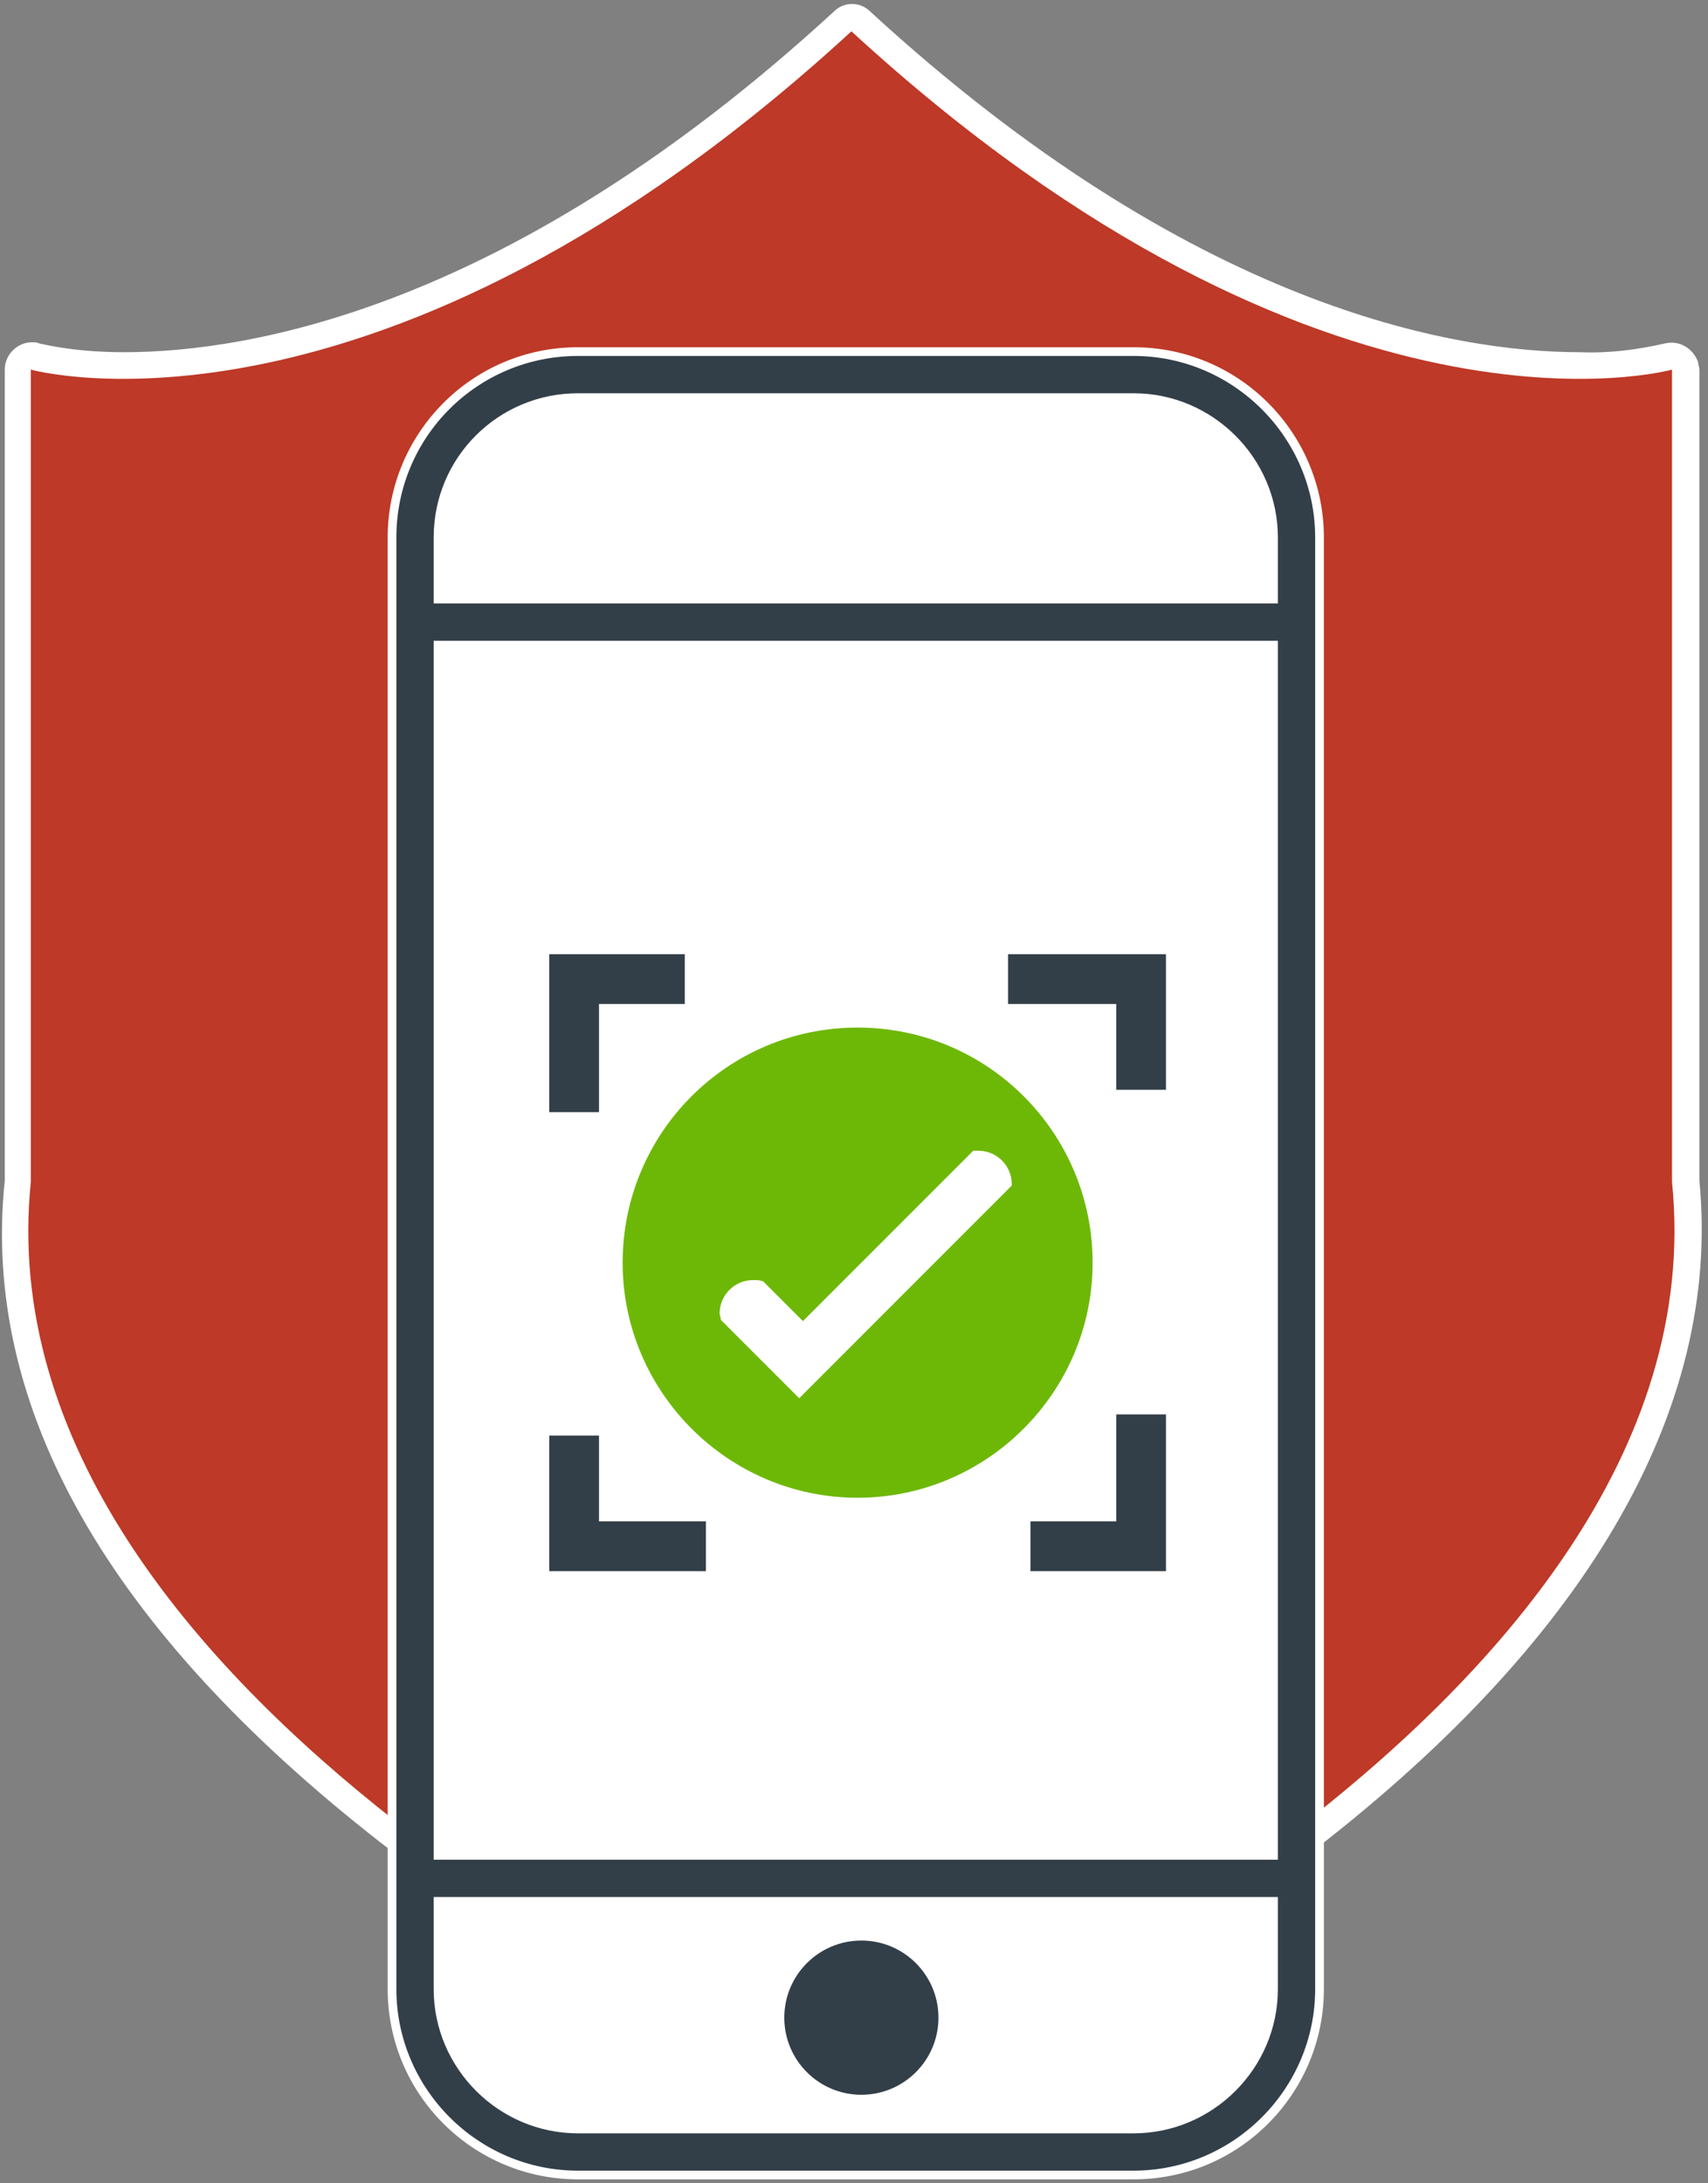 <?xml version="1.0" encoding="UTF-8"?>
<svg xmlns="http://www.w3.org/2000/svg" width="144" height="184" viewBox="0 0 144 184" fill="none">
  <rect x="0" y="0" width="144" height="184" fill="#808080" stroke="none"/>
  <path d="M71.051 178.321C70.527 178.321 70.002 178.111 69.583 177.797C56.271 171.717 43.692 164.17 32.057 155.26C9.101 137.336 -1.591 118.572 0.401 99.495V31.151C0.401 29.893 1.449 28.845 2.707 28.845C2.916 28.845 3.126 28.845 3.336 28.95C5.642 29.474 8.053 29.683 10.464 29.683C21.155 29.683 43.168 25.91 70.317 0.962C71.156 0.124 72.518 0.124 73.357 0.962C100.506 25.91 122.518 29.683 133.21 29.683C135.621 29.788 138.032 29.474 140.338 28.95C141.596 28.635 142.749 29.369 143.168 30.522C143.168 30.732 143.273 30.941 143.273 31.151V99.495C145.16 118.887 133.629 138.593 109.73 156.728C98.409 165.218 86.145 172.451 73.147 178.216C72.833 178.321 72.518 178.426 72.309 178.426H71.051V178.321Z" fill="white"></path>
  <path d="M140.965 99.6V31.151C140.965 31.151 111.72 39.327 71.782 2.639C31.845 39.327 2.6 31.151 2.6 31.151V99.6C-1.907 143.52 66.437 174.023 71.049 176.015V176.12H72.307C72.307 176.12 145.577 144.988 140.965 99.6Z" fill="#BE3927"></path>
  <path d="M111.616 45.302V167.629C111.616 176.434 104.489 183.667 95.579 183.667H48.723C39.918 183.667 32.685 176.539 32.685 167.629V45.302C32.685 36.497 39.813 29.264 48.723 29.264H95.579C104.489 29.264 111.616 36.497 111.616 45.302Z" fill="white"></path>
  <path d="M48.728 31.57H95.583C103.13 31.57 109.315 37.755 109.315 45.302V167.629C109.315 175.176 103.13 181.361 95.583 181.361H48.728C41.181 181.361 34.996 175.176 34.996 167.629V45.302C34.996 37.65 41.181 31.57 48.728 31.57Z" fill="white"></path>
  <path fill-rule="evenodd" clip-rule="evenodd" d="M48.722 33.143C42.035 33.143 36.563 38.526 36.563 45.302V167.629C36.563 174.308 42.043 179.788 48.722 179.788H95.577C102.256 179.788 107.737 174.308 107.737 167.629V45.302C107.737 38.623 102.256 33.143 95.577 33.143H48.722ZM33.418 45.302C33.418 36.774 40.314 29.998 48.722 29.998H95.577C103.993 29.998 110.881 36.886 110.881 45.302V167.629C110.881 176.045 103.993 182.933 95.577 182.933H48.722C40.306 182.933 33.418 176.045 33.418 167.629V45.302Z" fill="#333F48"></path>
  <path fill-rule="evenodd" clip-rule="evenodd" d="M34.996 156.728H109.42V159.872H34.996V156.728Z" fill="#333F48"></path>
  <path fill-rule="evenodd" clip-rule="evenodd" d="M34.996 50.857H109.42V54.002H34.996V50.857Z" fill="#333F48"></path>
  <path d="M72.622 176.539C76.211 176.539 79.121 173.629 79.121 170.04C79.121 166.451 76.211 163.541 72.622 163.541C69.033 163.541 66.123 166.451 66.123 170.04C66.123 173.629 69.033 176.539 72.622 176.539Z" fill="#333F48"></path>
  <path d="M72.305 86.601C61.299 86.601 52.494 95.511 52.494 106.413C52.494 117.314 61.404 126.224 72.305 126.224C83.207 126.224 92.117 117.314 92.117 106.413C92.117 95.511 83.312 86.601 72.305 86.601ZM85.303 99.914L82.578 102.639L70.838 114.379L67.379 117.838L60.775 111.235C60.775 111.025 60.67 110.815 60.67 110.71C60.67 109.138 61.928 107.88 63.5 107.88C63.815 107.88 64.025 107.88 64.339 107.985L67.693 111.339L79.643 99.39L82.054 96.979C82.159 96.979 82.368 96.979 82.473 96.979C84.046 96.979 85.303 98.237 85.303 99.809C85.303 99.809 85.303 99.809 85.303 99.914Z" fill="#6DB807"></path>
  <path fill-rule="evenodd" clip-rule="evenodd" d="M53.187 128.37L53.501 128.684L52.76 129.426L52.445 129.111L53.187 128.37Z" fill="#231F20"></path>
  <path fill-rule="evenodd" clip-rule="evenodd" d="M46.309 80.417H57.734V84.61H50.502V93.729H46.309V80.417Z" fill="#333F48"></path>
  <path fill-rule="evenodd" clip-rule="evenodd" d="M94.108 84.61H84.988V80.417H98.301V91.843H94.108V84.61Z" fill="#333F48"></path>
  <path fill-rule="evenodd" clip-rule="evenodd" d="M94.11 128.216V119.201H98.302V132.409H86.877V128.216H94.11Z" fill="#333F48"></path>
  <path fill-rule="evenodd" clip-rule="evenodd" d="M50.502 128.216V120.983H46.309V132.409H59.516V128.216H50.502Z" fill="#333F48"></path>
</svg>